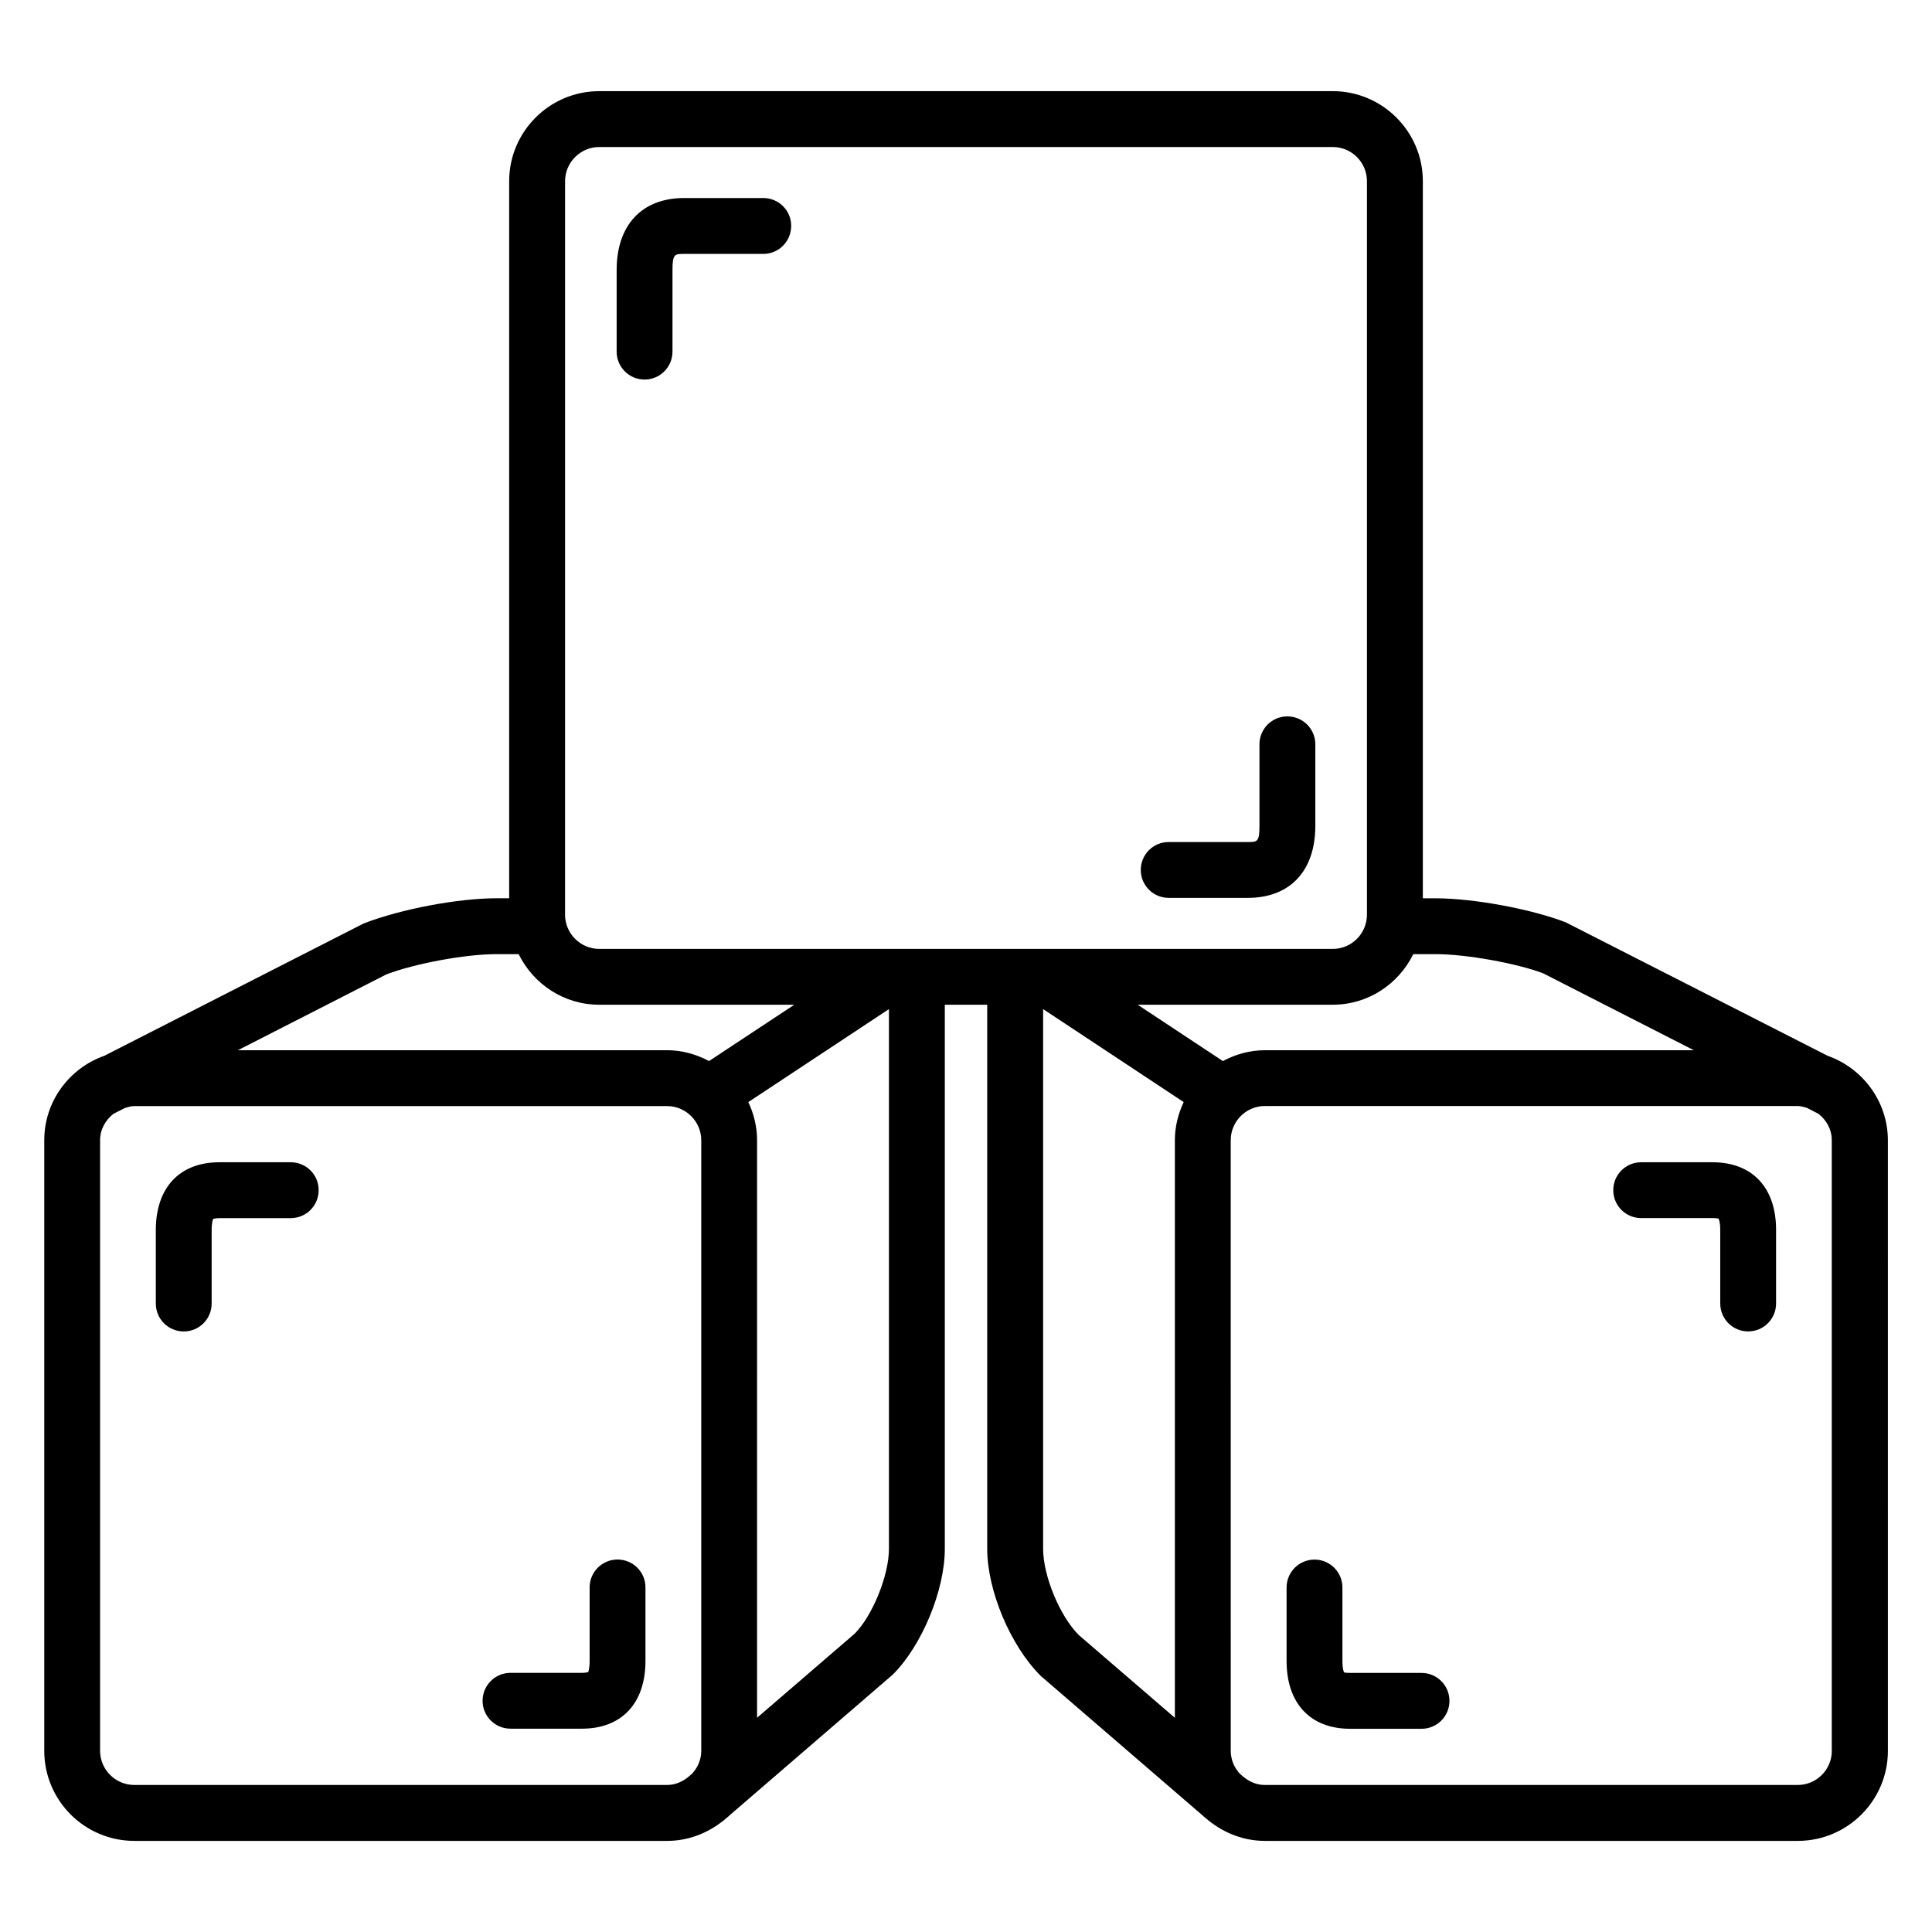 <?xml version="1.0" encoding="UTF-8"?>
<!-- Uploaded to: ICON Repo, www.svgrepo.com, Generator: ICON Repo Mixer Tools -->
<svg fill="#000000" width="800px" height="800px" version="1.1" viewBox="144 144 512 512" xmlns="http://www.w3.org/2000/svg">
 <g>
  <path d="m628.29 423.77-69.387-35.359c-9.297-3.559-24.457-6.352-34.473-6.352h-3.359v-190.04c0-13.145-10.719-23.863-23.863-23.863l-194.41 0.004c-13.145 0-23.863 10.703-23.863 23.863v190.03l-3.356-0.004c-10.031 0-25.176 2.793-35.223 6.688l-68.672 35.039c-9.266 3.266-15.953 12.031-15.953 22.395v161.82c0 13.145 10.688 23.863 23.863 23.863h141.19c5.543 0 10.578-1.984 14.641-5.16l0.031 0.016 0.855-0.734c0.488-0.426 1.023-0.824 1.496-1.297l42.793-36.898c7.742-7.727 13.785-22.367 13.785-33.312v-144.2h11.238v144.2c0 10.945 6.062 25.586 14.215 33.695l42.383 36.535c0.457 0.457 0.977 0.84 1.465 1.25l0.902 0.762v-0.016c4.062 3.176 9.098 5.16 14.641 5.16h141.22c13.145 0 23.863-10.703 23.863-23.863l-0.004-161.82c-0.031-10.363-6.734-19.129-16.016-22.395zm-298.45 184.21c0 2.367-0.961 4.504-2.473 6.106l-0.84 0.719c-1.559 1.328-3.527 2.231-5.754 2.231h-141.18c-4.992 0-9.07-4.062-9.07-9.055v-161.82c0-2.871 1.449-5.344 3.543-6.992l3.039-1.539c0.809-0.246 1.586-0.504 2.473-0.504h141.19c4.992 0 9.07 4.078 9.07 9.055zm2.062-182.79c-3.344-1.77-7.082-2.871-11.129-2.871l-113.73 0.004 39.328-20.09c7.602-2.902 20.977-5.375 29.191-5.375h5.879c3.91 7.91 11.953 13.406 21.344 13.406h51.711zm47.676 129.27c0 7.129-4.426 17.816-9.07 22.473l-25.879 22.289 0.004-153.05c0-3.617-0.871-7.023-2.32-10.105l37.266-24.641zm-76.777-158.99c-4.977 0-9.055-4.078-9.055-9.07l0.004-194.38c0-4.992 4.078-9.055 9.055-9.055h194.41c4.977 0 9.039 4.062 9.039 9.055v194.38c0 4.992-4.062 9.07-9.039 9.07zm152.55 50.699v153.07l-25.465-21.938c-5.039-5.023-9.449-15.711-9.449-22.84v-143.04l37.25 24.641c-1.449 3.086-2.336 6.488-2.336 10.105zm-9.859-35.906h51.723c9.359 0 17.449-5.496 21.312-13.406h5.91c8.199 0 21.559 2.457 28.457 5.055l39.984 20.41h-113.68c-4.031 0-7.785 1.098-11.129 2.871zm183.96 197.72c0 4.992-4.062 9.055-9.039 9.055h-141.22c-2.215 0-4.168-0.902-5.754-2.231l-0.84-0.719c-1.496-1.602-2.441-3.742-2.441-6.106l-0.004-161.82c0-4.977 4.062-9.055 9.039-9.055h141.22c0.871 0 1.633 0.273 2.441 0.488l3.055 1.574c2.106 1.648 3.527 4.121 3.527 6.992v161.82z"/>
  <path d="m346.29 196.48h-20.992c-11.176 0-17.879 7.144-17.879 19.098v21.602c0 4.106 3.312 7.406 7.406 7.406 4.09 0 7.391-3.312 7.391-7.406v-21.602c0-4.289 0.594-4.289 3.07-4.289h20.992c4.09 0 7.391-3.312 7.391-7.406 0.027-4.09-3.285-7.402-7.379-7.402z"/>
  <path d="m221.05 452.01h-18.902c-10.551 0-16.855 6.719-16.855 17.969v19.465c0 4.106 3.312 7.406 7.406 7.406 4.09 0 7.391-3.312 7.391-7.406v-19.465c0-2.137 0.383-2.902 0.352-2.914 0.152-0.078 0.688-0.246 1.695-0.246h18.902c4.106 0 7.406-3.312 7.406-7.391 0.023-4.106-3.289-7.418-7.394-7.418z"/>
  <path d="m307.65 557.29c-4.09 0-7.391 3.312-7.391 7.406v19.465c0 2.137-0.383 2.902-0.352 2.93-0.152 0.078-0.672 0.23-1.695 0.23h-18.914c-4.106 0-7.406 3.312-7.406 7.406 0 4.09 3.312 7.391 7.406 7.391h18.902c10.551 0 16.855-6.719 16.855-17.969v-19.465c0.016-4.082-3.301-7.394-7.406-7.394z"/>
  <path d="m597.84 452.01h-18.902c-4.106 0-7.406 3.312-7.406 7.406 0 4.09 3.312 7.391 7.406 7.391h18.902c1.07 0 1.648 0.137 1.586 0.137 0 0 0.457 0.719 0.457 3.023v19.465c0 4.106 3.312 7.406 7.391 7.406 4.106 0 7.406-3.312 7.406-7.406v-19.465c0.016-11.223-6.293-17.957-16.84-17.957z"/>
  <path d="m520.7 587.34h-18.902c-1.07 0-1.664-0.137-1.586-0.121-0.016 0-0.457-0.734-0.457-3.039v-19.465c0-4.106-3.312-7.406-7.391-7.406-4.106 0-7.406 3.312-7.406 7.406v19.465c0 11.238 6.305 17.969 16.855 17.969h18.902c4.106 0 7.406-3.312 7.406-7.391-0.004-4.121-3.316-7.418-7.422-7.418z"/>
  <path d="m485.16 333.85c-4.09 0-7.391 3.312-7.391 7.391v21.602c0 4.305-0.594 4.305-3.07 4.305h-20.992c-4.09 0-7.391 3.312-7.391 7.391 0 4.106 3.312 7.406 7.391 7.406h20.992c11.176 0 17.879-7.144 17.879-19.113v-21.602c-0.012-4.066-3.309-7.379-7.418-7.379z"/>
 </g>
</svg>